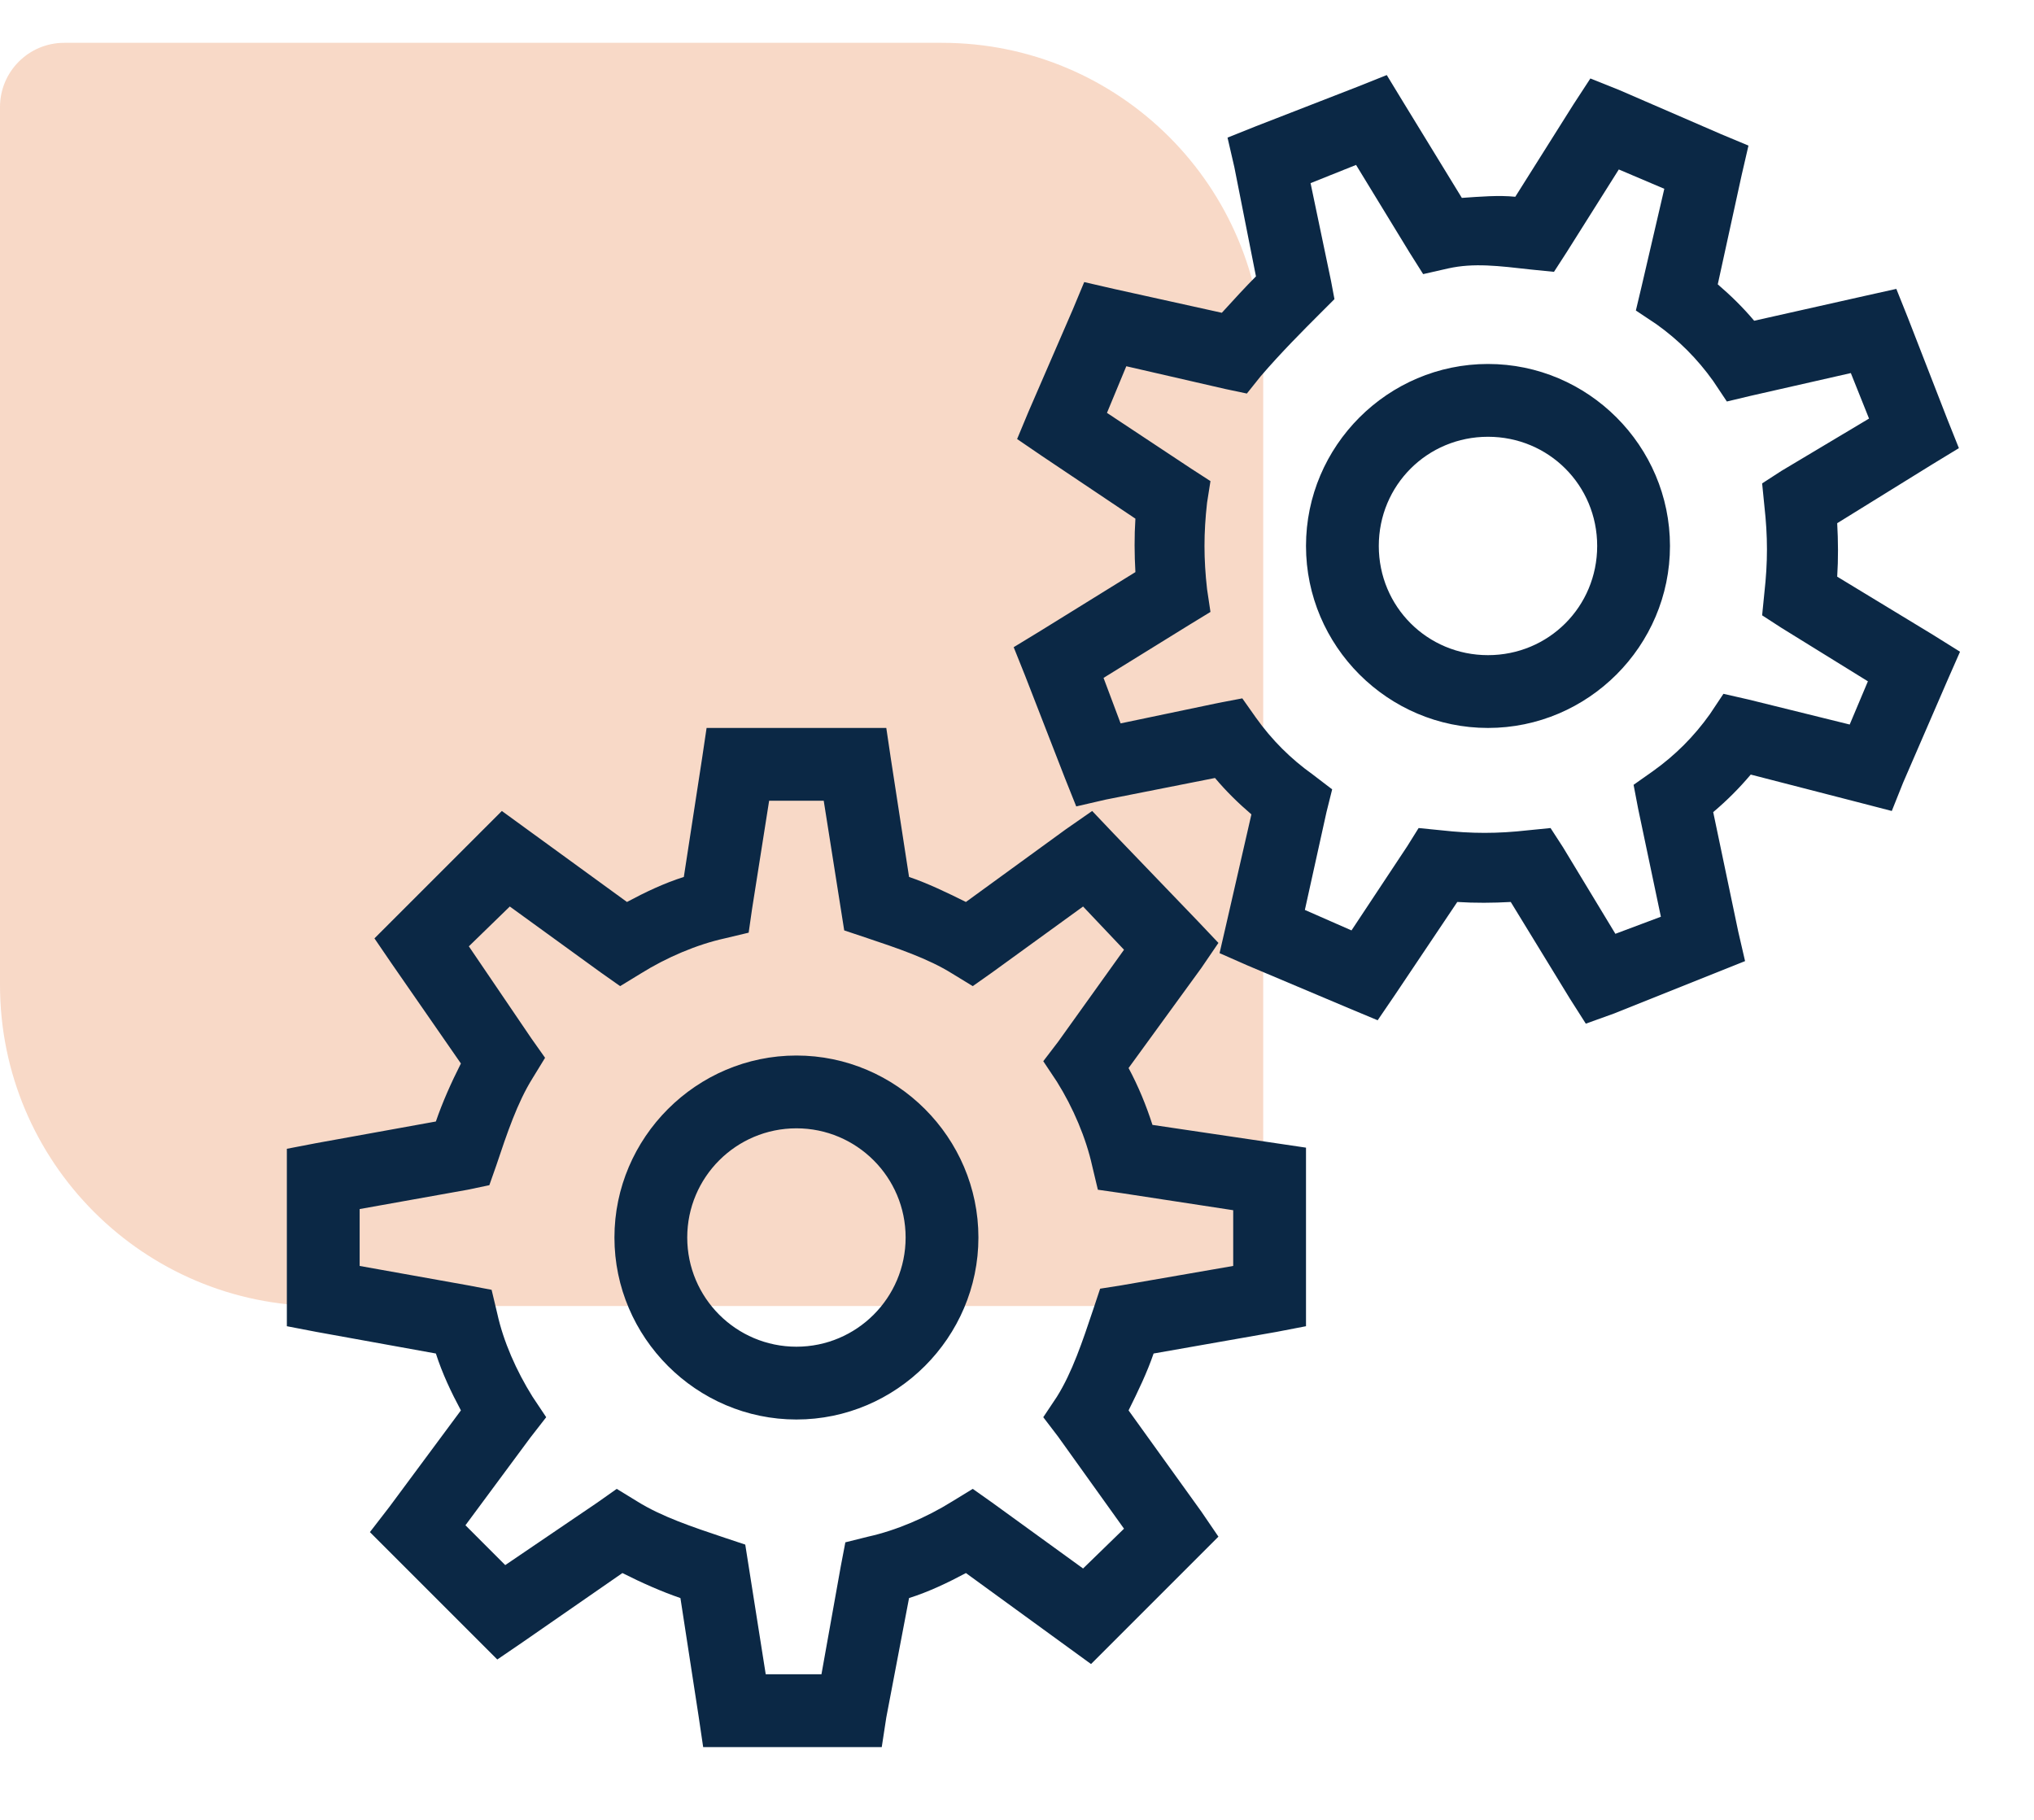 <?xml version="1.0" encoding="UTF-8"?> <svg xmlns="http://www.w3.org/2000/svg" width="95" height="85" viewBox="0 0 95 85" fill="none"> <path d="M0 5C0 3.343 1.343 2 3 2H44C52.284 2 59 8.716 59 17V58C59 59.657 57.657 61 56 61H15C6.716 61 0 54.284 0 46V5Z" fill="#EFA174" fill-opacity="0.4"></path> <path d="M64.77 3.506L63.442 4.037L58.661 5.896L57.333 6.428L57.652 7.809L58.661 12.909C58.163 13.407 57.632 13.991 57.067 14.609L52.02 13.493L50.639 13.175L50.108 14.45L48.036 19.231L47.505 20.506L48.673 21.303L53.03 24.225C52.977 25.055 52.983 25.891 53.03 26.721L48.567 29.484L47.345 30.228L47.877 31.556L49.736 36.337L50.267 37.665L51.648 37.346L56.748 36.337C57.266 36.955 57.837 37.513 58.448 38.037L57.28 43.137L56.961 44.518L58.289 45.103L63.07 47.121L64.345 47.653L65.142 46.484L68.064 42.128C68.894 42.181 69.731 42.174 70.561 42.128L73.323 46.643L74.067 47.812L75.395 47.334L81.505 44.89L81.186 43.509L80.017 37.931C80.655 37.393 81.232 36.815 81.77 36.178L86.923 37.506L88.358 37.878L88.889 36.55L90.961 31.768L91.545 30.44L90.27 29.643L85.808 26.934C85.861 26.104 85.854 25.267 85.808 24.437L90.27 21.675L91.492 20.931L90.961 19.603L89.102 14.822L88.57 13.493L87.136 13.812L81.93 14.981C81.412 14.363 80.841 13.806 80.23 13.281L81.345 8.181L81.664 6.8L80.389 6.268L75.608 4.196L74.28 3.665L73.483 4.887L70.773 9.19C69.99 9.111 69.14 9.184 68.277 9.243L65.514 4.728L64.77 3.506ZM63.336 7.703L65.833 11.793L66.47 12.803L67.639 12.537C68.841 12.271 69.977 12.418 71.517 12.59L72.58 12.697L73.164 11.793L75.608 7.915L77.733 8.818L76.67 13.387L76.405 14.503L77.361 15.14C78.403 15.884 79.273 16.754 80.017 17.797L80.655 18.753L81.77 18.487L86.445 17.425L87.295 19.55L83.205 21.993L82.302 22.578L82.408 23.64C82.567 25.061 82.567 26.257 82.408 27.678L82.302 28.74L83.205 29.325L87.242 31.822L86.392 33.84L81.664 32.672L80.495 32.406L79.858 33.362C79.114 34.405 78.244 35.275 77.202 36.018L76.298 36.656L76.511 37.772L77.573 42.818L75.448 43.615L73.005 39.578L72.42 38.675L71.358 38.781C69.937 38.94 68.741 38.94 67.32 38.781L66.258 38.675L65.727 39.525L63.123 43.456L60.945 42.5L61.955 37.931L62.22 36.868L61.317 36.178C60.275 35.434 59.405 34.564 58.661 33.522L58.023 32.618L56.908 32.831L52.339 33.787L51.542 31.662L55.58 29.165L56.536 28.581L56.377 27.518C56.217 26.097 56.217 24.902 56.377 23.481L56.536 22.471L55.633 21.887L51.702 19.284L52.605 17.106L57.227 18.168L58.236 18.381L58.873 17.584C59.843 16.455 60.839 15.459 61.689 14.609L62.327 13.972L62.167 13.121L61.211 8.553L63.336 7.703ZM69.498 17C64.823 17 60.998 20.825 60.998 25.5C60.998 30.175 64.823 34 69.498 34C74.173 34 77.998 30.175 77.998 25.5C77.998 20.825 74.173 17 69.498 17ZM69.498 20.4C72.334 20.4 74.598 22.664 74.598 25.5C74.598 28.335 72.334 30.6 69.498 30.6C66.663 30.6 64.398 28.335 64.398 25.5C64.398 22.664 66.663 20.4 69.498 20.4ZM33.002 34L32.789 35.434L31.939 40.959C31.016 41.251 30.126 41.676 29.283 42.128L23.439 37.878L17.489 43.828L18.286 44.996L21.527 49.672C21.068 50.581 20.663 51.491 20.358 52.381L14.78 53.39L13.398 53.656V61.943L14.78 62.209L20.358 63.218C20.657 64.148 21.068 65.018 21.527 65.875L18.18 70.39L17.277 71.559L23.227 77.509L24.395 76.712L29.07 73.472C29.98 73.93 30.89 74.335 31.78 74.64L32.63 80.165L32.842 81.6H41.183L41.395 80.218L42.458 74.64C43.381 74.348 44.271 73.923 45.114 73.472L50.958 77.722L56.908 71.772L56.111 70.603L52.711 65.875C53.156 64.978 53.581 64.095 53.88 63.218L59.617 62.209L60.998 61.943V53.603L53.827 52.54C53.534 51.624 53.163 50.727 52.711 49.884L56.111 45.209L56.908 44.04L55.952 43.031L52.02 38.94L51.011 37.878L49.789 38.728L45.114 42.128C44.218 41.683 43.334 41.258 42.458 40.959L41.608 35.434L41.395 34H33.002ZM35.923 37.4H38.473L39.43 43.456L40.386 43.775C41.913 44.286 43.341 44.764 44.477 45.475L45.433 46.059L46.336 45.422L50.586 42.34L52.498 44.359L49.417 48.662L48.727 49.565L49.364 50.522C50.128 51.743 50.725 53.158 51.011 54.453L51.277 55.568L52.392 55.728L57.598 56.525V59.128L52.392 60.031L51.383 60.19L51.064 61.147C50.553 62.674 50.075 64.102 49.364 65.237L48.727 66.193L49.417 67.097L52.498 71.4L50.586 73.259L46.336 70.178L45.433 69.54L44.477 70.125C43.255 70.888 41.84 71.486 40.545 71.772L39.483 72.037L39.27 73.153L38.367 78.2H35.764L34.808 72.143L33.852 71.825C32.324 71.313 30.896 70.835 29.761 70.125L28.805 69.54L27.902 70.178L23.598 73.1L21.739 71.24L24.767 67.15L25.511 66.193L24.873 65.237C24.11 64.015 23.512 62.654 23.227 61.359L22.961 60.243L21.845 60.031L16.798 59.128V56.471L21.845 55.568L22.855 55.356L23.173 54.453C23.685 52.925 24.163 51.498 24.873 50.362L25.458 49.406L24.82 48.503L21.898 44.2L23.811 42.34L28.061 45.422L28.964 46.059L29.92 45.475C31.142 44.711 32.557 44.113 33.852 43.828L34.967 43.562L35.127 42.447L35.923 37.4ZM37.198 49.3C32.53 49.3 28.698 53.131 28.698 57.8C28.698 62.468 32.53 66.3 37.198 66.3C41.867 66.3 45.698 62.468 45.698 57.8C45.698 53.131 41.867 49.3 37.198 49.3ZM37.198 52.7C40.014 52.7 42.298 54.984 42.298 57.8C42.298 60.615 40.014 62.9 37.198 62.9C34.383 62.9 32.098 60.615 32.098 57.8C32.098 54.984 34.383 52.7 37.198 52.7Z" fill="#0B2845"></path> </svg> 